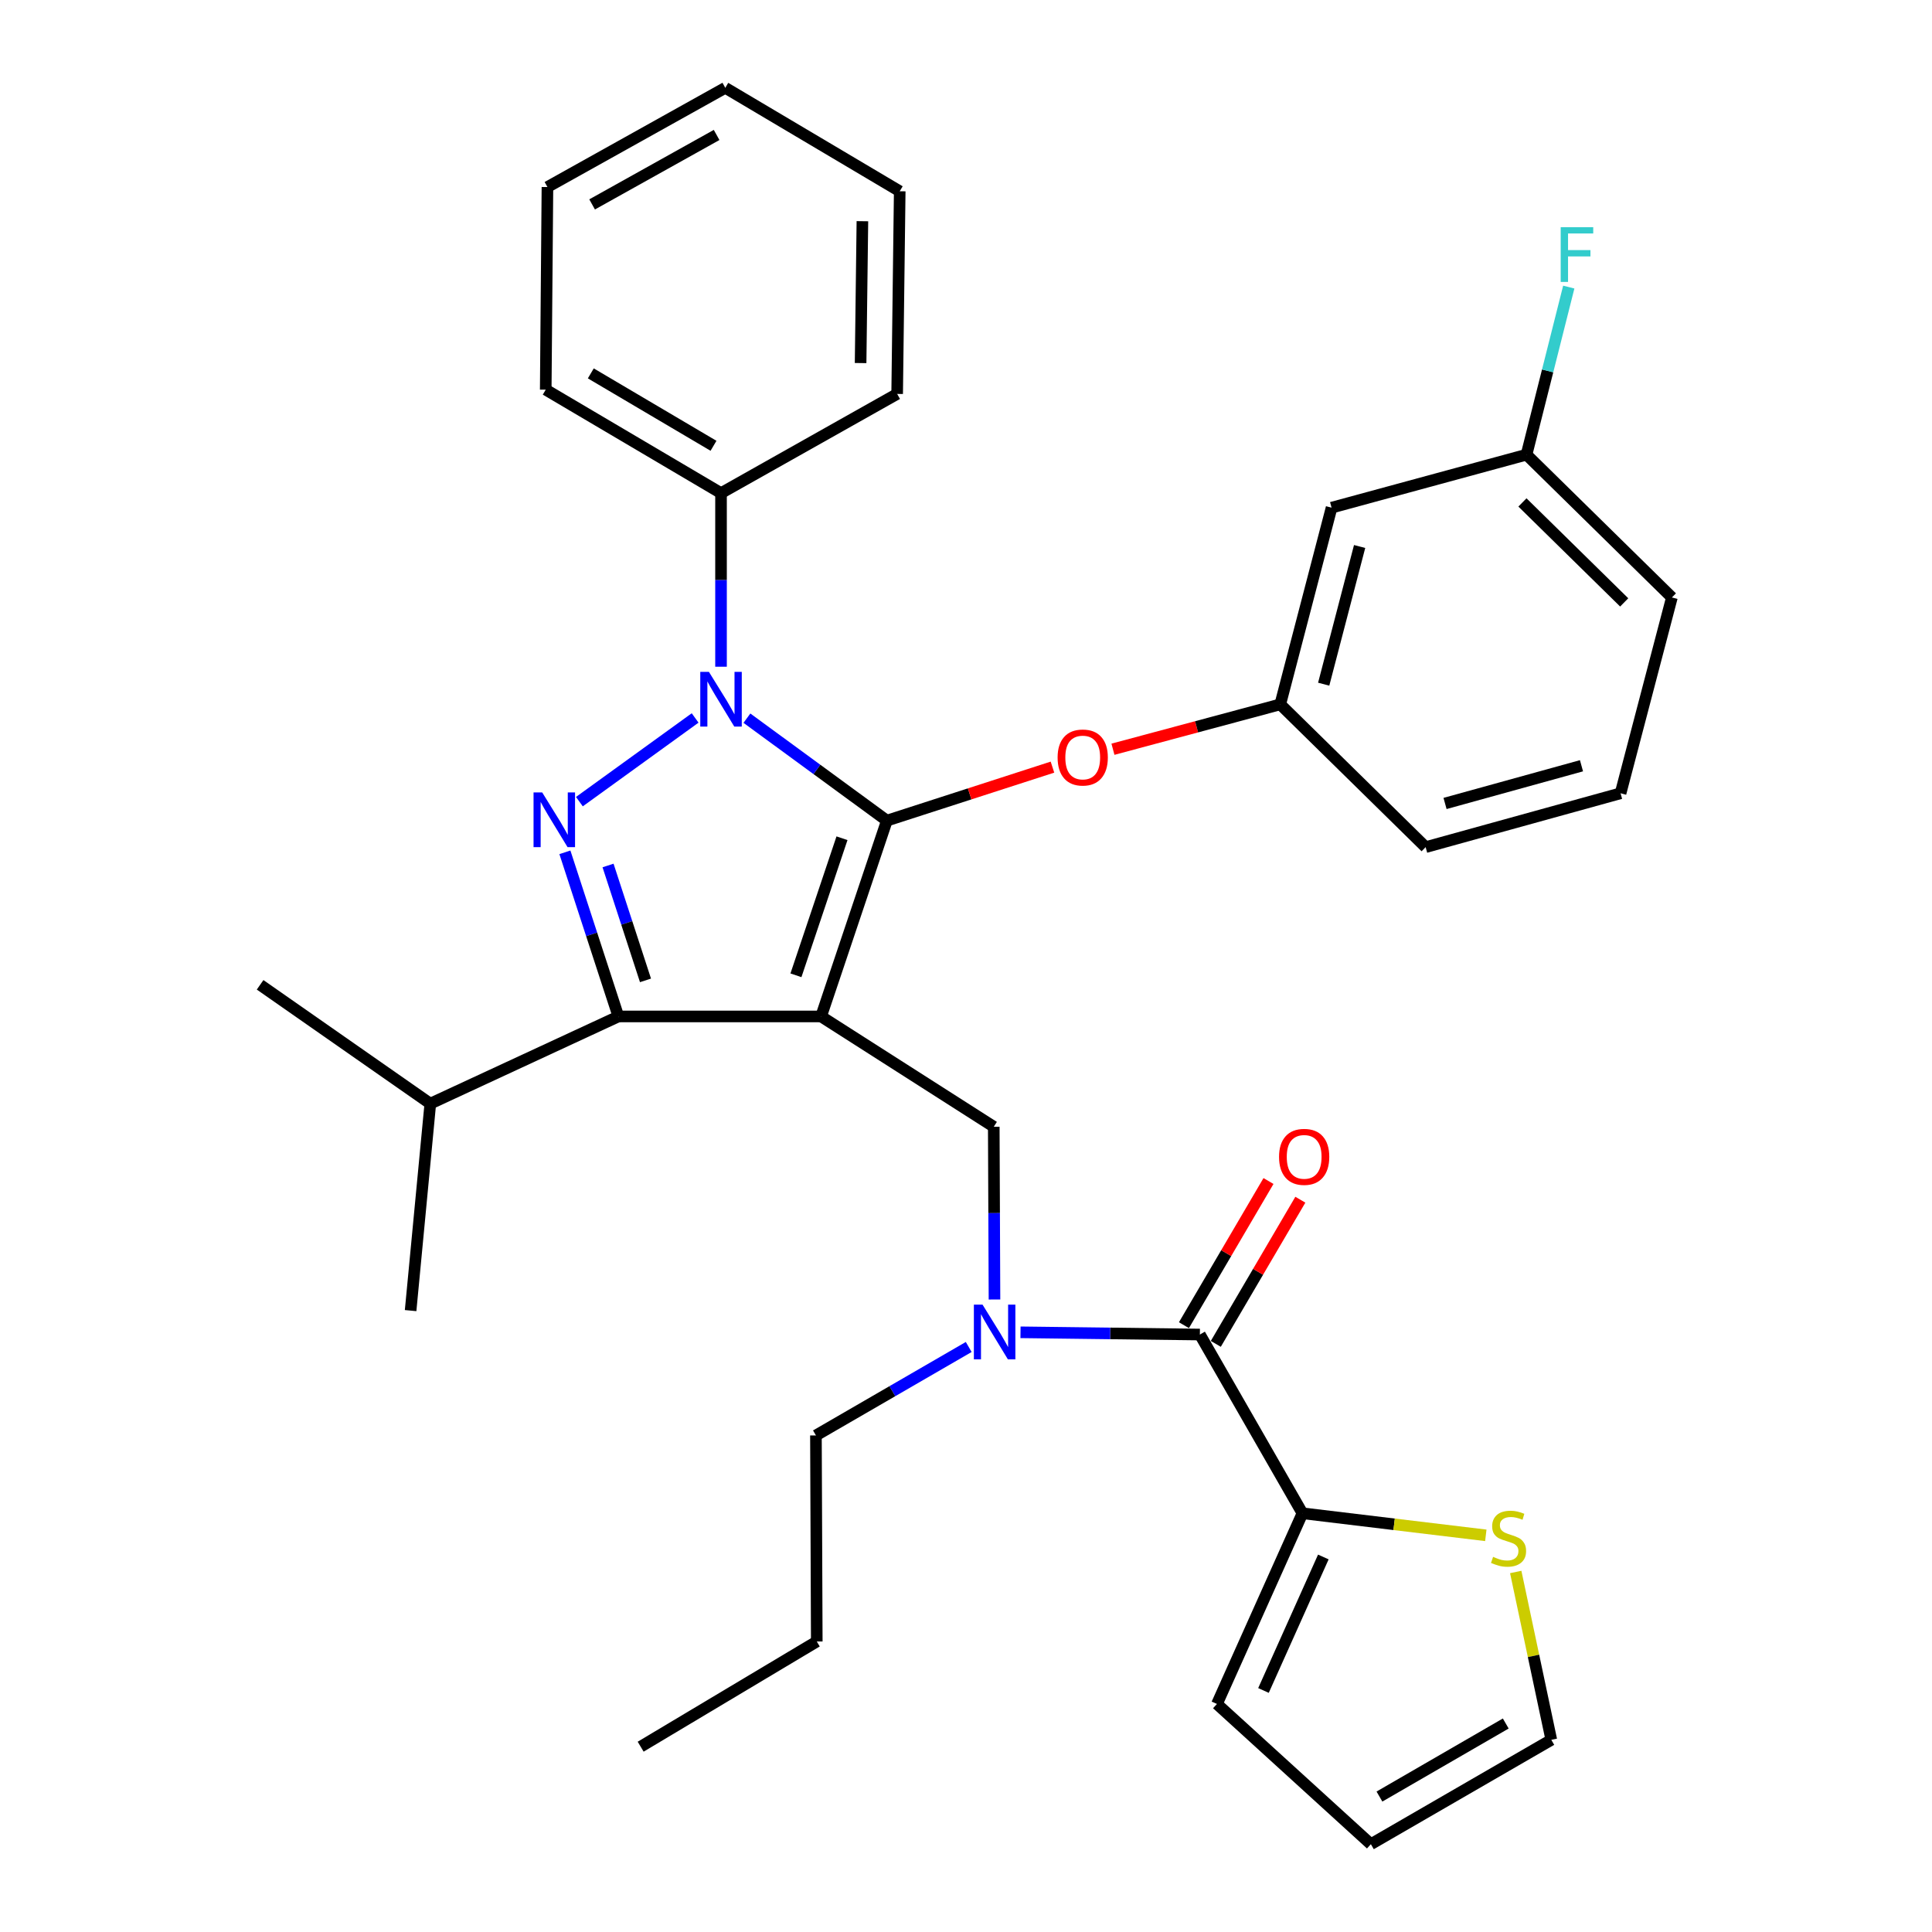 <?xml version='1.0' encoding='iso-8859-1'?>
<svg version='1.1' baseProfile='full'
              xmlns='http://www.w3.org/2000/svg'
                      xmlns:rdkit='http://www.rdkit.org/xml'
                      xmlns:xlink='http://www.w3.org/1999/xlink'
                  xml:space='preserve'
width='1000px' height='1000px' viewBox='0 0 1000 1000'>
<!-- END OF HEADER -->
<rect style='opacity:1.0;fill:#FFFFFF;stroke:none' width='1000' height='1000' x='0' y='0'> </rect>
<path class='bond-0' d='M 424.991,526.108 L 459.044,424.758' style='fill:none;fill-rule:evenodd;stroke:#000000;stroke-width:6px;stroke-linecap:butt;stroke-linejoin:miter;stroke-opacity:1' />
<path class='bond-0' d='M 411.976,504.816 L 435.813,433.871' style='fill:none;fill-rule:evenodd;stroke:#000000;stroke-width:6px;stroke-linecap:butt;stroke-linejoin:miter;stroke-opacity:1' />
<path class='bond-3' d='M 424.991,526.108 L 320.083,526.108' style='fill:none;fill-rule:evenodd;stroke:#000000;stroke-width:6px;stroke-linecap:butt;stroke-linejoin:miter;stroke-opacity:1' />
<path class='bond-4' d='M 424.991,526.108 L 514.371,583.209' style='fill:none;fill-rule:evenodd;stroke:#000000;stroke-width:6px;stroke-linecap:butt;stroke-linejoin:miter;stroke-opacity:1' />
<path class='bond-1' d='M 459.044,424.758 L 422.822,398.244' style='fill:none;fill-rule:evenodd;stroke:#000000;stroke-width:6px;stroke-linecap:butt;stroke-linejoin:miter;stroke-opacity:1' />
<path class='bond-1' d='M 422.822,398.244 L 386.601,371.729' style='fill:none;fill-rule:evenodd;stroke:#0000FF;stroke-width:6px;stroke-linecap:butt;stroke-linejoin:miter;stroke-opacity:1' />
<path class='bond-8' d='M 459.044,424.758 L 501.898,410.91' style='fill:none;fill-rule:evenodd;stroke:#000000;stroke-width:6px;stroke-linecap:butt;stroke-linejoin:miter;stroke-opacity:1' />
<path class='bond-8' d='M 501.898,410.91 L 544.752,397.062' style='fill:none;fill-rule:evenodd;stroke:#FF0000;stroke-width:6px;stroke-linecap:butt;stroke-linejoin:miter;stroke-opacity:1' />
<path class='bond-10' d='M 373.201,345.094 L 373.201,300.166' style='fill:none;fill-rule:evenodd;stroke:#0000FF;stroke-width:6px;stroke-linecap:butt;stroke-linejoin:miter;stroke-opacity:1' />
<path class='bond-10' d='M 373.201,300.166 L 373.201,255.239' style='fill:none;fill-rule:evenodd;stroke:#000000;stroke-width:6px;stroke-linecap:butt;stroke-linejoin:miter;stroke-opacity:1' />
<path class='bond-33' d='M 359.799,371.612 L 299.891,414.93' style='fill:none;fill-rule:evenodd;stroke:#0000FF;stroke-width:6px;stroke-linecap:butt;stroke-linejoin:miter;stroke-opacity:1' />
<path class='bond-2' d='M 292.39,441.159 L 306.237,483.633' style='fill:none;fill-rule:evenodd;stroke:#0000FF;stroke-width:6px;stroke-linecap:butt;stroke-linejoin:miter;stroke-opacity:1' />
<path class='bond-2' d='M 306.237,483.633 L 320.083,526.108' style='fill:none;fill-rule:evenodd;stroke:#000000;stroke-width:6px;stroke-linecap:butt;stroke-linejoin:miter;stroke-opacity:1' />
<path class='bond-2' d='M 314.721,447.975 L 324.414,477.707' style='fill:none;fill-rule:evenodd;stroke:#0000FF;stroke-width:6px;stroke-linecap:butt;stroke-linejoin:miter;stroke-opacity:1' />
<path class='bond-2' d='M 324.414,477.707 L 334.106,507.44' style='fill:none;fill-rule:evenodd;stroke:#000000;stroke-width:6px;stroke-linecap:butt;stroke-linejoin:miter;stroke-opacity:1' />
<path class='bond-17' d='M 320.083,526.108 L 222.727,571.249' style='fill:none;fill-rule:evenodd;stroke:#000000;stroke-width:6px;stroke-linecap:butt;stroke-linejoin:miter;stroke-opacity:1' />
<path class='bond-6' d='M 514.371,583.209 L 514.559,627.913' style='fill:none;fill-rule:evenodd;stroke:#000000;stroke-width:6px;stroke-linecap:butt;stroke-linejoin:miter;stroke-opacity:1' />
<path class='bond-6' d='M 514.559,627.913 L 514.746,672.618' style='fill:none;fill-rule:evenodd;stroke:#0000FF;stroke-width:6px;stroke-linecap:butt;stroke-linejoin:miter;stroke-opacity:1' />
<path class='bond-5' d='M 621.053,690.751 L 574.633,690.175' style='fill:none;fill-rule:evenodd;stroke:#000000;stroke-width:6px;stroke-linecap:butt;stroke-linejoin:miter;stroke-opacity:1' />
<path class='bond-5' d='M 574.633,690.175 L 528.213,689.6' style='fill:none;fill-rule:evenodd;stroke:#0000FF;stroke-width:6px;stroke-linecap:butt;stroke-linejoin:miter;stroke-opacity:1' />
<path class='bond-7' d='M 621.053,690.751 L 674.149,783.264' style='fill:none;fill-rule:evenodd;stroke:#000000;stroke-width:6px;stroke-linecap:butt;stroke-linejoin:miter;stroke-opacity:1' />
<path class='bond-11' d='M 629.299,695.587 L 651.178,658.278' style='fill:none;fill-rule:evenodd;stroke:#000000;stroke-width:6px;stroke-linecap:butt;stroke-linejoin:miter;stroke-opacity:1' />
<path class='bond-11' d='M 651.178,658.278 L 673.057,620.969' style='fill:none;fill-rule:evenodd;stroke:#FF0000;stroke-width:6px;stroke-linecap:butt;stroke-linejoin:miter;stroke-opacity:1' />
<path class='bond-11' d='M 612.807,685.915 L 634.686,648.606' style='fill:none;fill-rule:evenodd;stroke:#000000;stroke-width:6px;stroke-linecap:butt;stroke-linejoin:miter;stroke-opacity:1' />
<path class='bond-11' d='M 634.686,648.606 L 656.565,611.297' style='fill:none;fill-rule:evenodd;stroke:#FF0000;stroke-width:6px;stroke-linecap:butt;stroke-linejoin:miter;stroke-opacity:1' />
<path class='bond-20' d='M 501.405,697.198 L 461.865,720.087' style='fill:none;fill-rule:evenodd;stroke:#0000FF;stroke-width:6px;stroke-linecap:butt;stroke-linejoin:miter;stroke-opacity:1' />
<path class='bond-20' d='M 461.865,720.087 L 422.325,742.977' style='fill:none;fill-rule:evenodd;stroke:#000000;stroke-width:6px;stroke-linecap:butt;stroke-linejoin:miter;stroke-opacity:1' />
<path class='bond-9' d='M 674.149,783.264 L 721.602,788.976' style='fill:none;fill-rule:evenodd;stroke:#000000;stroke-width:6px;stroke-linecap:butt;stroke-linejoin:miter;stroke-opacity:1' />
<path class='bond-9' d='M 721.602,788.976 L 769.055,794.689' style='fill:none;fill-rule:evenodd;stroke:#CCCC00;stroke-width:6px;stroke-linecap:butt;stroke-linejoin:miter;stroke-opacity:1' />
<path class='bond-12' d='M 674.149,783.264 L 629.89,881.969' style='fill:none;fill-rule:evenodd;stroke:#000000;stroke-width:6px;stroke-linecap:butt;stroke-linejoin:miter;stroke-opacity:1' />
<path class='bond-12' d='M 684.956,805.892 L 653.974,874.986' style='fill:none;fill-rule:evenodd;stroke:#000000;stroke-width:6px;stroke-linecap:butt;stroke-linejoin:miter;stroke-opacity:1' />
<path class='bond-13' d='M 576.061,387.804 L 619.359,376.19' style='fill:none;fill-rule:evenodd;stroke:#FF0000;stroke-width:6px;stroke-linecap:butt;stroke-linejoin:miter;stroke-opacity:1' />
<path class='bond-13' d='M 619.359,376.19 L 662.657,364.576' style='fill:none;fill-rule:evenodd;stroke:#000000;stroke-width:6px;stroke-linecap:butt;stroke-linejoin:miter;stroke-opacity:1' />
<path class='bond-14' d='M 784.54,813.654 L 793.748,857.095' style='fill:none;fill-rule:evenodd;stroke:#CCCC00;stroke-width:6px;stroke-linecap:butt;stroke-linejoin:miter;stroke-opacity:1' />
<path class='bond-14' d='M 793.748,857.095 L 802.956,900.535' style='fill:none;fill-rule:evenodd;stroke:#000000;stroke-width:6px;stroke-linecap:butt;stroke-linejoin:miter;stroke-opacity:1' />
<path class='bond-23' d='M 373.201,255.239 L 282.472,201.696' style='fill:none;fill-rule:evenodd;stroke:#000000;stroke-width:6px;stroke-linecap:butt;stroke-linejoin:miter;stroke-opacity:1' />
<path class='bond-23' d='M 369.309,230.742 L 305.799,193.262' style='fill:none;fill-rule:evenodd;stroke:#000000;stroke-width:6px;stroke-linecap:butt;stroke-linejoin:miter;stroke-opacity:1' />
<path class='bond-24' d='M 373.201,255.239 L 464.365,203.895' style='fill:none;fill-rule:evenodd;stroke:#000000;stroke-width:6px;stroke-linecap:butt;stroke-linejoin:miter;stroke-opacity:1' />
<path class='bond-16' d='M 629.89,881.969 L 709.561,954.545' style='fill:none;fill-rule:evenodd;stroke:#000000;stroke-width:6px;stroke-linecap:butt;stroke-linejoin:miter;stroke-opacity:1' />
<path class='bond-15' d='M 662.657,364.576 L 689.221,262.77' style='fill:none;fill-rule:evenodd;stroke:#000000;stroke-width:6px;stroke-linecap:butt;stroke-linejoin:miter;stroke-opacity:1' />
<path class='bond-15' d='M 685.141,354.132 L 703.736,282.868' style='fill:none;fill-rule:evenodd;stroke:#000000;stroke-width:6px;stroke-linecap:butt;stroke-linejoin:miter;stroke-opacity:1' />
<path class='bond-22' d='M 662.657,364.576 L 737.91,438.48' style='fill:none;fill-rule:evenodd;stroke:#000000;stroke-width:6px;stroke-linecap:butt;stroke-linejoin:miter;stroke-opacity:1' />
<path class='bond-36' d='M 802.956,900.535 L 709.561,954.545' style='fill:none;fill-rule:evenodd;stroke:#000000;stroke-width:6px;stroke-linecap:butt;stroke-linejoin:miter;stroke-opacity:1' />
<path class='bond-36' d='M 779.376,892.086 L 714,929.894' style='fill:none;fill-rule:evenodd;stroke:#000000;stroke-width:6px;stroke-linecap:butt;stroke-linejoin:miter;stroke-opacity:1' />
<path class='bond-18' d='M 689.221,262.77 L 790.125,235.334' style='fill:none;fill-rule:evenodd;stroke:#000000;stroke-width:6px;stroke-linecap:butt;stroke-linejoin:miter;stroke-opacity:1' />
<path class='bond-26' d='M 222.727,571.249 L 212.53,678.366' style='fill:none;fill-rule:evenodd;stroke:#000000;stroke-width:6px;stroke-linecap:butt;stroke-linejoin:miter;stroke-opacity:1' />
<path class='bond-27' d='M 222.727,571.249 L 134.632,509.74' style='fill:none;fill-rule:evenodd;stroke:#000000;stroke-width:6px;stroke-linecap:butt;stroke-linejoin:miter;stroke-opacity:1' />
<path class='bond-19' d='M 790.125,235.334 L 801.058,191.965' style='fill:none;fill-rule:evenodd;stroke:#000000;stroke-width:6px;stroke-linecap:butt;stroke-linejoin:miter;stroke-opacity:1' />
<path class='bond-19' d='M 801.058,191.965 L 811.99,148.595' style='fill:none;fill-rule:evenodd;stroke:#33CCCC;stroke-width:6px;stroke-linecap:butt;stroke-linejoin:miter;stroke-opacity:1' />
<path class='bond-25' d='M 790.125,235.334 L 865.368,309.249' style='fill:none;fill-rule:evenodd;stroke:#000000;stroke-width:6px;stroke-linecap:butt;stroke-linejoin:miter;stroke-opacity:1' />
<path class='bond-25' d='M 788.014,260.06 L 840.683,311.801' style='fill:none;fill-rule:evenodd;stroke:#000000;stroke-width:6px;stroke-linecap:butt;stroke-linejoin:miter;stroke-opacity:1' />
<path class='bond-28' d='M 422.325,742.977 L 422.761,849.637' style='fill:none;fill-rule:evenodd;stroke:#000000;stroke-width:6px;stroke-linecap:butt;stroke-linejoin:miter;stroke-opacity:1' />
<path class='bond-21' d='M 838.803,410.599 L 737.91,438.48' style='fill:none;fill-rule:evenodd;stroke:#000000;stroke-width:6px;stroke-linecap:butt;stroke-linejoin:miter;stroke-opacity:1' />
<path class='bond-21' d='M 818.577,396.353 L 747.952,415.87' style='fill:none;fill-rule:evenodd;stroke:#000000;stroke-width:6px;stroke-linecap:butt;stroke-linejoin:miter;stroke-opacity:1' />
<path class='bond-35' d='M 838.803,410.599 L 865.368,309.249' style='fill:none;fill-rule:evenodd;stroke:#000000;stroke-width:6px;stroke-linecap:butt;stroke-linejoin:miter;stroke-opacity:1' />
<path class='bond-30' d='M 282.472,201.696 L 283.354,96.809' style='fill:none;fill-rule:evenodd;stroke:#000000;stroke-width:6px;stroke-linecap:butt;stroke-linejoin:miter;stroke-opacity:1' />
<path class='bond-31' d='M 464.365,203.895 L 465.693,98.997' style='fill:none;fill-rule:evenodd;stroke:#000000;stroke-width:6px;stroke-linecap:butt;stroke-linejoin:miter;stroke-opacity:1' />
<path class='bond-31' d='M 445.447,187.918 L 446.376,114.49' style='fill:none;fill-rule:evenodd;stroke:#000000;stroke-width:6px;stroke-linecap:butt;stroke-linejoin:miter;stroke-opacity:1' />
<path class='bond-29' d='M 422.761,849.637 L 331.607,904.083' style='fill:none;fill-rule:evenodd;stroke:#000000;stroke-width:6px;stroke-linecap:butt;stroke-linejoin:miter;stroke-opacity:1' />
<path class='bond-34' d='M 283.354,96.809 L 375.41,45.455' style='fill:none;fill-rule:evenodd;stroke:#000000;stroke-width:6px;stroke-linecap:butt;stroke-linejoin:miter;stroke-opacity:1' />
<path class='bond-34' d='M 306.477,105.802 L 370.916,69.854' style='fill:none;fill-rule:evenodd;stroke:#000000;stroke-width:6px;stroke-linecap:butt;stroke-linejoin:miter;stroke-opacity:1' />
<path class='bond-32' d='M 465.693,98.997 L 375.41,45.455' style='fill:none;fill-rule:evenodd;stroke:#000000;stroke-width:6px;stroke-linecap:butt;stroke-linejoin:miter;stroke-opacity:1' />
<path  class='atom-2' d='M 366.941 347.761
L 376.221 362.761
Q 377.141 364.241, 378.621 366.921
Q 380.101 369.601, 380.181 369.761
L 380.181 347.761
L 383.941 347.761
L 383.941 376.081
L 380.061 376.081
L 370.101 359.681
Q 368.941 357.761, 367.701 355.561
Q 366.501 353.361, 366.141 352.681
L 366.141 376.081
L 362.461 376.081
L 362.461 347.761
L 366.941 347.761
' fill='#0000FF'/>
<path  class='atom-3' d='M 280.642 410.162
L 289.922 425.162
Q 290.842 426.642, 292.322 429.322
Q 293.802 432.002, 293.882 432.162
L 293.882 410.162
L 297.642 410.162
L 297.642 438.482
L 293.762 438.482
L 283.802 422.082
Q 282.642 420.162, 281.402 417.962
Q 280.202 415.762, 279.842 415.082
L 279.842 438.482
L 276.162 438.482
L 276.162 410.162
L 280.642 410.162
' fill='#0000FF'/>
<path  class='atom-7' d='M 508.557 675.274
L 517.837 690.274
Q 518.757 691.754, 520.237 694.434
Q 521.717 697.114, 521.797 697.274
L 521.797 675.274
L 525.557 675.274
L 525.557 703.594
L 521.677 703.594
L 511.717 687.194
Q 510.557 685.274, 509.317 683.074
Q 508.117 680.874, 507.757 680.194
L 507.757 703.594
L 504.077 703.594
L 504.077 675.274
L 508.557 675.274
' fill='#0000FF'/>
<path  class='atom-9' d='M 547.415 392.081
Q 547.415 385.281, 550.775 381.481
Q 554.135 377.681, 560.415 377.681
Q 566.695 377.681, 570.055 381.481
Q 573.415 385.281, 573.415 392.081
Q 573.415 398.961, 570.015 402.881
Q 566.615 406.761, 560.415 406.761
Q 554.175 406.761, 550.775 402.881
Q 547.415 399.001, 547.415 392.081
M 560.415 403.561
Q 564.735 403.561, 567.055 400.681
Q 569.415 397.761, 569.415 392.081
Q 569.415 386.521, 567.055 383.721
Q 564.735 380.881, 560.415 380.881
Q 556.095 380.881, 553.735 383.681
Q 551.415 386.481, 551.415 392.081
Q 551.415 397.801, 553.735 400.681
Q 556.095 403.561, 560.415 403.561
' fill='#FF0000'/>
<path  class='atom-10' d='M 772.821 805.825
Q 773.141 805.945, 774.461 806.505
Q 775.781 807.065, 777.221 807.425
Q 778.701 807.745, 780.141 807.745
Q 782.821 807.745, 784.381 806.465
Q 785.941 805.145, 785.941 802.865
Q 785.941 801.305, 785.141 800.345
Q 784.381 799.385, 783.181 798.865
Q 781.981 798.345, 779.981 797.745
Q 777.461 796.985, 775.941 796.265
Q 774.461 795.545, 773.381 794.025
Q 772.341 792.505, 772.341 789.945
Q 772.341 786.385, 774.741 784.185
Q 777.181 781.985, 781.981 781.985
Q 785.261 781.985, 788.981 783.545
L 788.061 786.625
Q 784.661 785.225, 782.101 785.225
Q 779.341 785.225, 777.821 786.385
Q 776.301 787.505, 776.341 789.465
Q 776.341 790.985, 777.101 791.905
Q 777.901 792.825, 779.021 793.345
Q 780.181 793.865, 782.101 794.465
Q 784.661 795.265, 786.181 796.065
Q 787.701 796.865, 788.781 798.505
Q 789.901 800.105, 789.901 802.865
Q 789.901 806.785, 787.261 808.905
Q 784.661 810.985, 780.301 810.985
Q 777.781 810.985, 775.861 810.425
Q 773.981 809.905, 771.741 808.985
L 772.821 805.825
' fill='#CCCC00'/>
<path  class='atom-12' d='M 662.031 598.785
Q 662.031 591.985, 665.391 588.185
Q 668.751 584.385, 675.031 584.385
Q 681.311 584.385, 684.671 588.185
Q 688.031 591.985, 688.031 598.785
Q 688.031 605.665, 684.631 609.585
Q 681.231 613.465, 675.031 613.465
Q 668.791 613.465, 665.391 609.585
Q 662.031 605.705, 662.031 598.785
M 675.031 610.265
Q 679.351 610.265, 681.671 607.385
Q 684.031 604.465, 684.031 598.785
Q 684.031 593.225, 681.671 590.425
Q 679.351 587.585, 675.031 587.585
Q 670.711 587.585, 668.351 590.385
Q 666.031 593.185, 666.031 598.785
Q 666.031 604.505, 668.351 607.385
Q 670.711 610.265, 675.031 610.265
' fill='#FF0000'/>
<path  class='atom-20' d='M 807.813 117.605
L 824.653 117.605
L 824.653 120.845
L 811.613 120.845
L 811.613 129.445
L 823.213 129.445
L 823.213 132.725
L 811.613 132.725
L 811.613 145.925
L 807.813 145.925
L 807.813 117.605
' fill='#33CCCC'/>
</svg>
